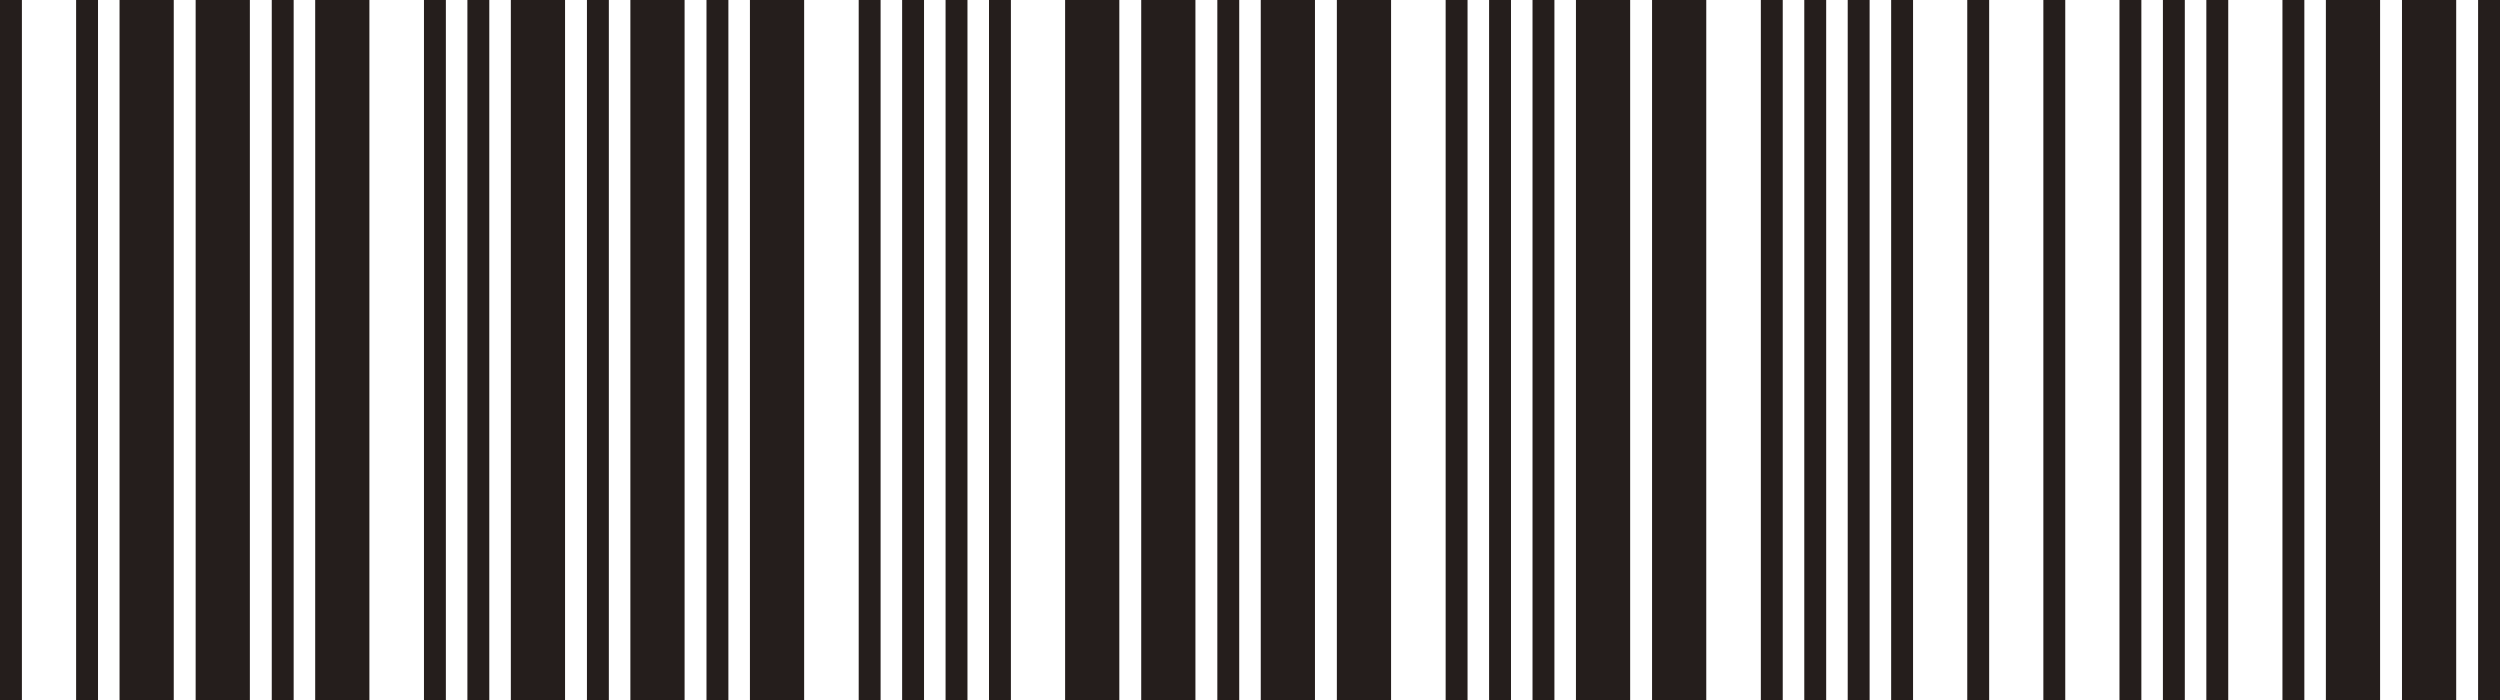 <?xml version="1.0" encoding="UTF-8"?><svg id="a" xmlns="http://www.w3.org/2000/svg" width="250" height="70" viewBox="0 0 250 70"><defs><style>.b{fill:#251e1c;}</style></defs><path class="b" d="M2.19,70H0V0H2.19V70Z"/><path class="b" d="M9.801,70h-2.19V0h2.19V70Z"/><path class="b" d="M17.375,70h-5.421V0h5.421V70Z"/><path class="b" d="M24.986,70h-5.421V0h5.421V70Z"/><path class="b" d="M29.366,70h-2.19V0h2.19V70Z"/><path class="b" d="M36.94,70h-5.421V0h5.421V70Z"/><path class="b" d="M44.587,70h-2.19V0h2.19V70Z"/><path class="b" d="M48.93,70h-2.19V0h2.19V70Z"/><path class="b" d="M56.505,70h-5.421V0h5.421V70Z"/><path class="b" d="M60.884,70h-2.19V0h2.19V70Z"/><path class="b" d="M68.459,70h-5.421V0h5.421V70Z"/><path class="b" d="M72.839,70h-2.19V0h2.19V70Z"/><path class="b" d="M80.414,70h-5.421V0h5.421V70Z"/><path class="b" d="M88.06,70h-2.19V0h2.19V70Z"/><path class="b" d="M92.403,70h-2.19V0h2.19V70Z"/><path class="b" d="M96.747,70h-2.19V0h2.19V70Z"/><path class="b" d="M101.09,70h-2.19V0h2.19V70Z"/><path class="b" d="M111.932,70h-5.421V0h5.421V70Z"/><path class="b" d="M119.543,70h-5.421V0h5.421V70Z"/><path class="b" d="M123.923,70h-2.19V0h2.19V70Z"/><path class="b" d="M131.497,70h-5.421V0h5.421V70Z"/><path class="b" d="M139.107,70h-5.421V0h5.421V70Z"/><path class="b" d="M146.755,70h-2.19V0h2.19V70Z"/><path class="b" d="M151.099,70h-2.19V0h2.19V70Z"/><path class="b" d="M155.442,70h-2.19V0h2.19V70Z"/><path class="b" d="M163.016,70h-5.421V0h5.421V70Z"/><path class="b" d="M170.627,70h-5.421V0h5.421V70Z"/><path class="b" d="M178.274,70h-2.19V0h2.19V70Z"/><path class="b" d="M182.618,70h-2.19V0h2.19V70Z"/><path class="b" d="M186.961,70h-2.19V0h2.19V70Z"/><path class="b" d="M191.305,70h-2.19V0h2.19V70Z"/><path class="b" d="M198.916,70h-2.19V0h2.19V70Z"/><path class="b" d="M206.526,70h-2.19V0h2.19V70Z"/><path class="b" d="M214.137,70h-2.19V0h2.19V70Z"/><path class="b" d="M218.481,70h-2.19V0h2.19V70Z"/><path class="b" d="M222.824,70h-2.19V0h2.19V70Z"/><path class="b" d="M230.435,70h-2.19V0h2.19V70Z"/><path class="b" d="M238.009,70h-5.421V0h5.421V70Z"/><path class="b" d="M245.62,70h-5.421V0h5.421V70Z"/><path class="b" d="M250,70h-2.19V0h2.19V70Z"/></svg>
